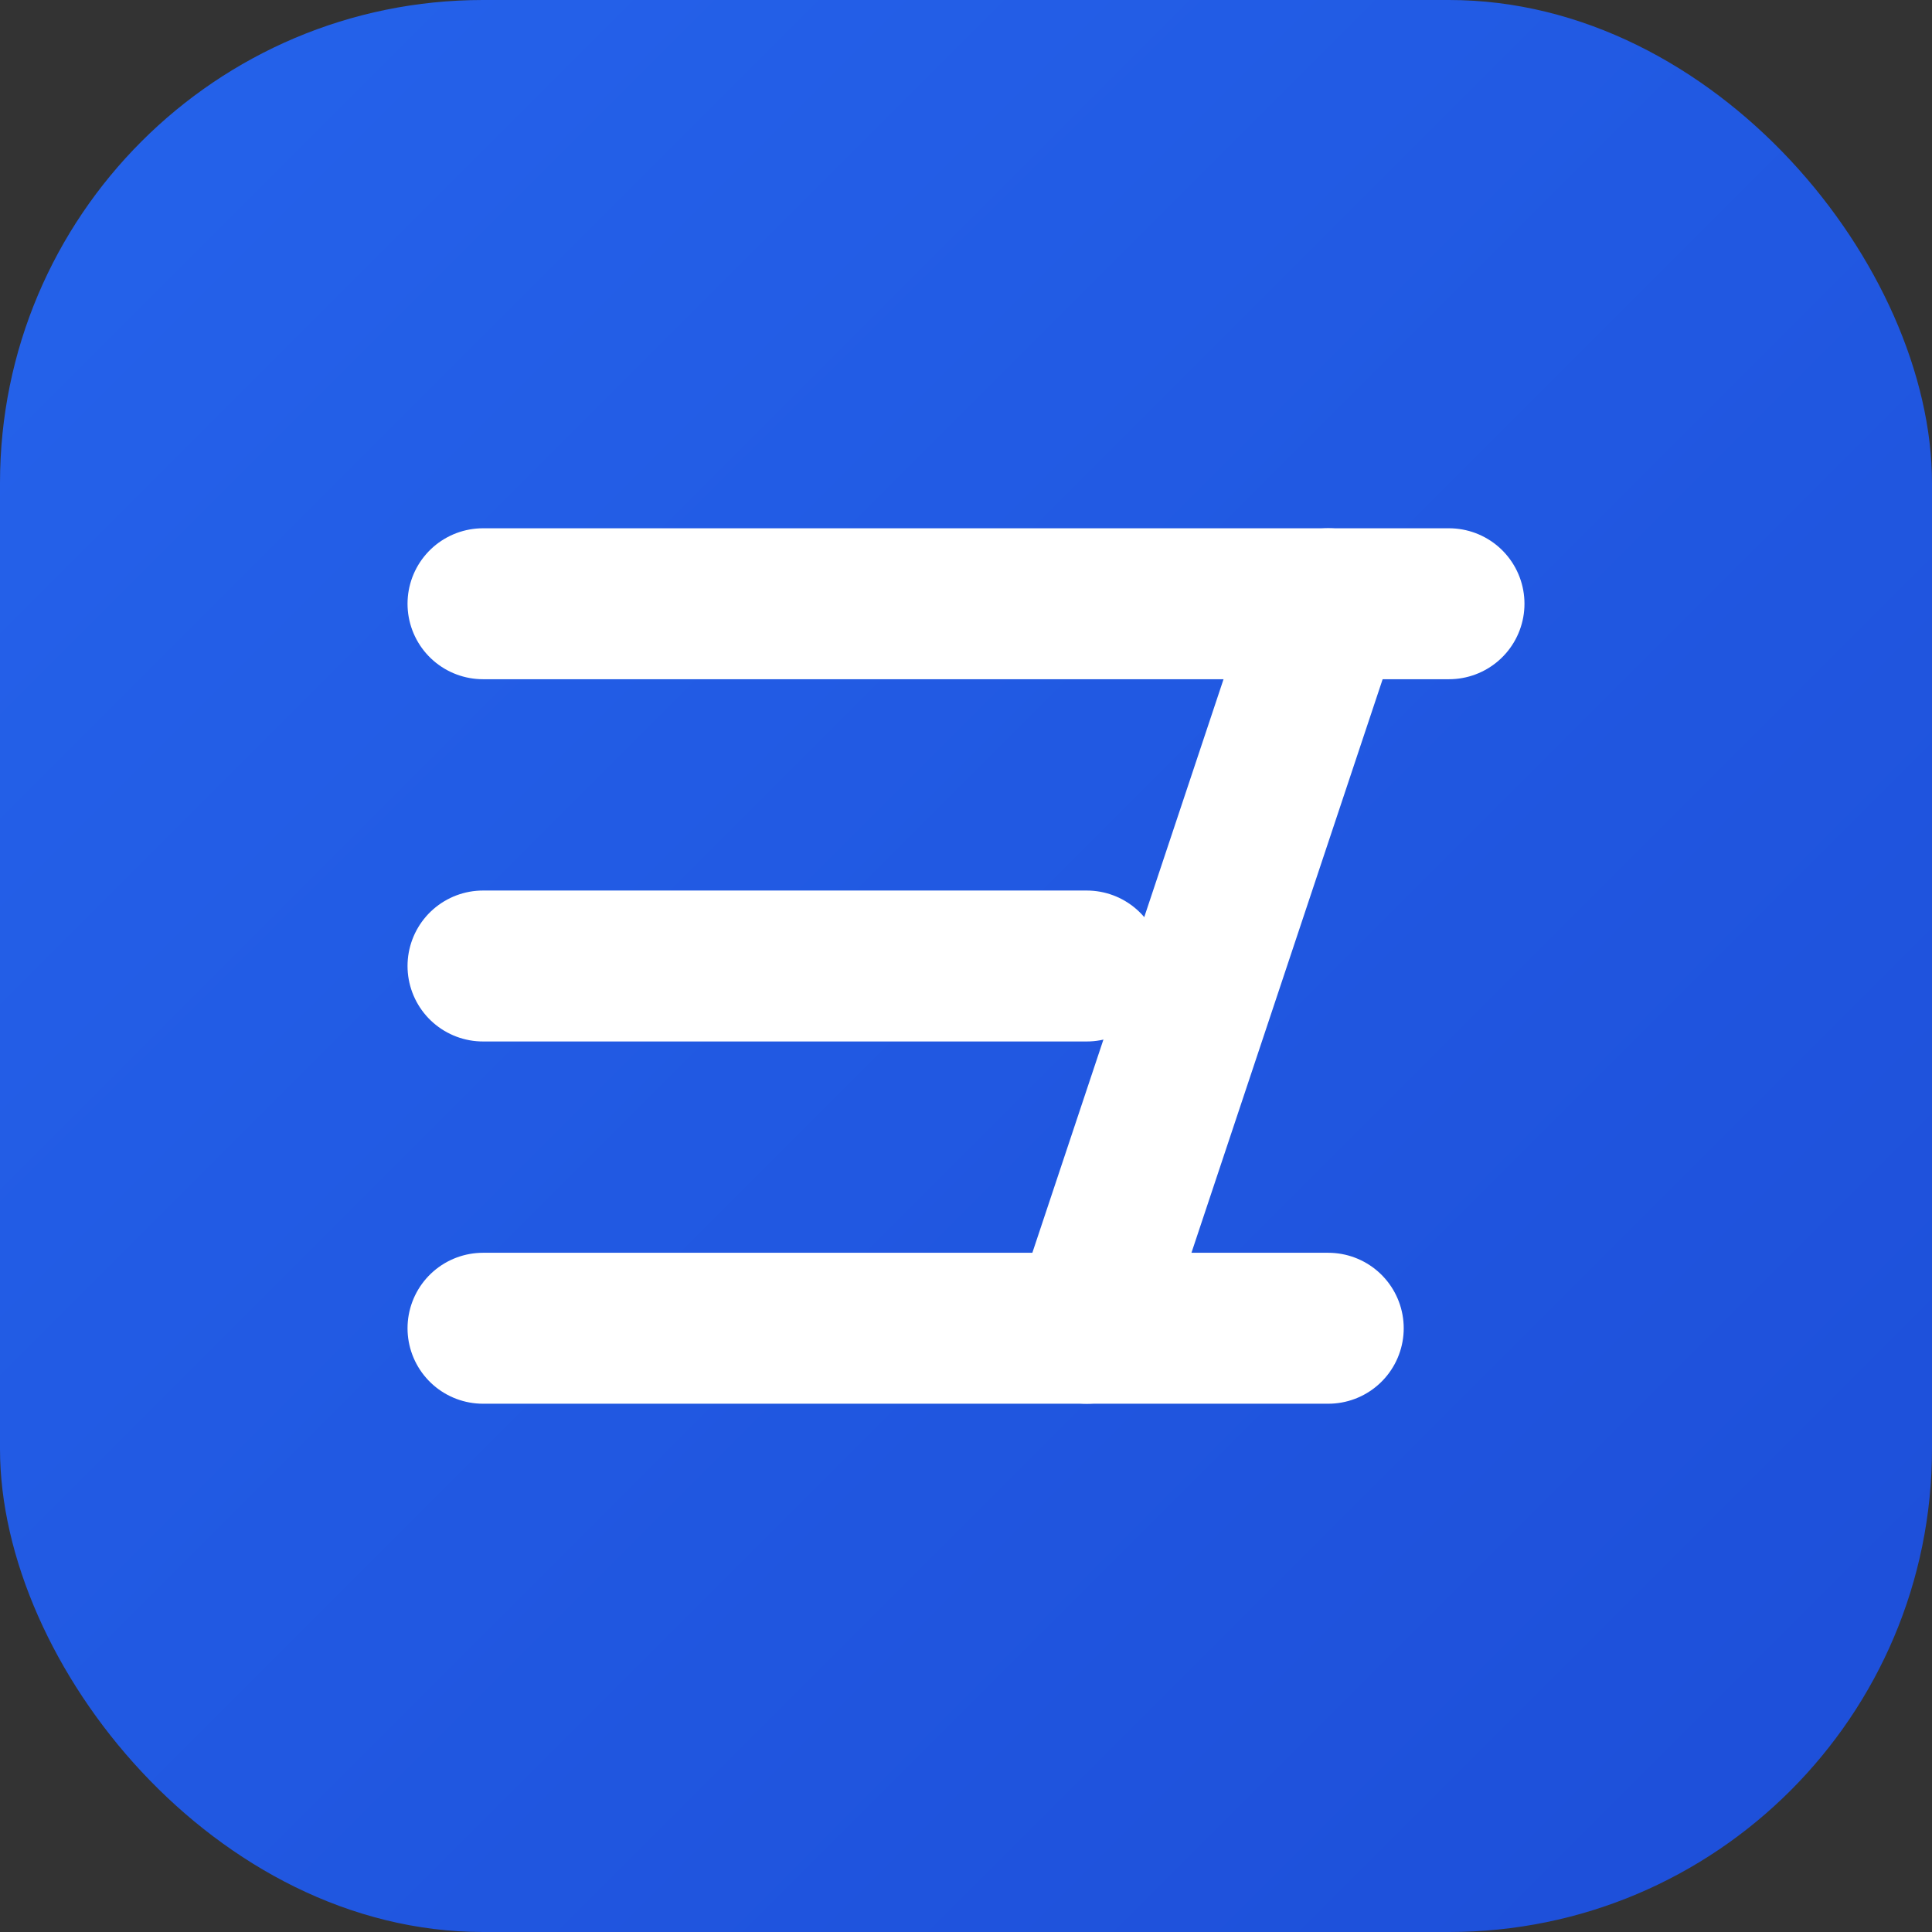<svg xmlns="http://www.w3.org/2000/svg" width="32" height="32" viewBox="0 0 32 32">
  <rect x="0" y="0" width="32" height="32" fill="#333333" stroke="none"/>
  <defs>
    <linearGradient id="gradient" x1="0%" y1="0%" x2="100%" y2="100%">
      <stop offset="0%" stop-color="#2563eb" />
      <stop offset="100%" stop-color="#1d4ed8" />
    </linearGradient>
  </defs>
  <rect width="32" height="32" rx="8" fill="url(#gradient)" />
  <path d="M8 10H24M8 16H18M8 22H22" stroke="white" stroke-width="2.5" stroke-linecap="round" stroke-linejoin="round" />
  <path d="M22 10L18 22" stroke="white" stroke-width="2.5" stroke-linecap="round" stroke-linejoin="round" />
</svg>
